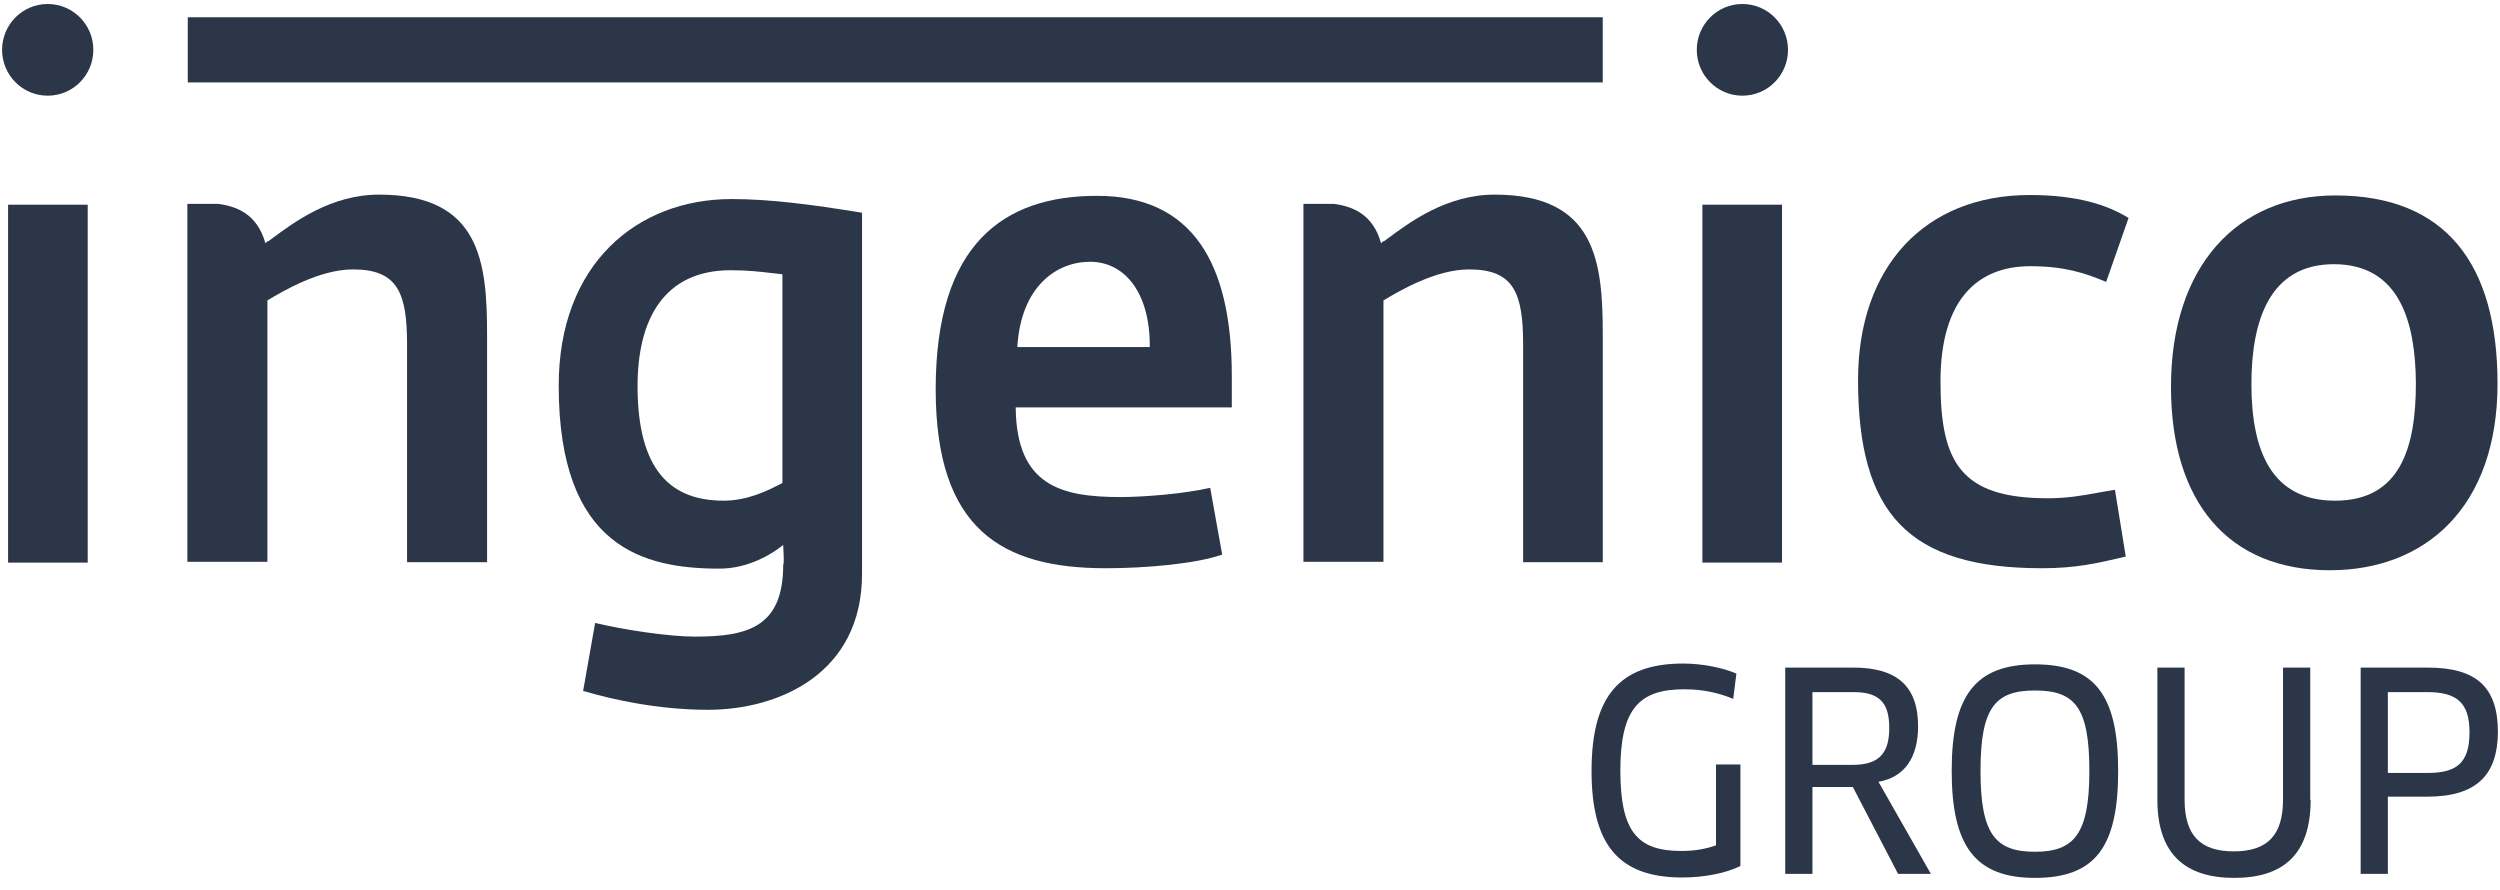 <svg width="132" height="47" viewBox="0 0 132 47" fill="none" xmlns="http://www.w3.org/2000/svg">
<path d="M94.407 2.632C94.407 3.969 93.33 5.052 91.999 5.052C90.668 5.052 89.59 3.969 89.59 2.632C89.59 1.294 90.668 0.211 91.999 0.211C93.33 0.211 94.407 1.294 94.407 2.632Z" fill="#2B3649"/>
<path d="M2.519 5.052C3.85 5.052 4.928 3.969 4.928 2.632C4.928 1.294 3.85 0.211 2.519 0.211C1.188 0.211 0.11 1.294 0.11 2.632C0.11 3.969 1.188 5.052 2.519 5.052Z" fill="#2B3649"/>
<path d="M9.914 0.912H84.625V4.352H9.914V0.912Z" fill="#2B3649"/>
<path d="M0.427 10.808H4.631V29.706H0.427V10.808Z" fill="#2B3649"/>
<path fill-rule="evenodd" clip-rule="evenodd" d="M37.381 37.477C34.719 37.477 32.289 36.925 30.789 36.479L31.423 32.891C33.029 33.273 35.353 33.613 36.684 33.613C39.473 33.613 41.354 33.124 41.354 29.812C41.403 29.762 41.376 29.224 41.361 28.938L41.361 28.936L41.361 28.935C41.357 28.854 41.354 28.794 41.354 28.771C40.487 29.472 39.262 30.024 37.994 30.024C33.98 30.024 29.5 28.92 29.5 20.362C29.5 13.928 33.642 10.51 38.628 10.51C40.614 10.51 42.79 10.786 45.516 11.232V30.3C45.516 35.587 41.1 37.477 37.381 37.477ZM41.311 14.48C41.125 14.463 40.932 14.44 40.725 14.416C40.156 14.348 39.484 14.268 38.586 14.268C35.057 14.268 33.663 16.859 33.663 20.384C33.663 24.885 35.459 26.435 38.206 26.435C39.452 26.435 40.508 25.926 41.311 25.501V14.48Z" fill="#2B3649"/>
<path fill-rule="evenodd" clip-rule="evenodd" d="M59.165 26.244C56.038 26.244 53.672 25.65 53.63 21.53V21.509H65.039V19.853C65.039 13.928 62.989 10.34 57.919 10.34C52.996 10.34 49.404 12.867 49.404 20.553C49.404 27.964 52.911 30.003 58.383 30.003C60.496 30.003 63.159 29.769 64.532 29.281L63.898 25.756C62.525 26.074 60.391 26.244 59.165 26.244ZM53.714 18.324C53.904 15.139 55.764 13.822 57.559 13.822C59.355 13.822 60.729 15.415 60.708 18.324H53.714Z" fill="#2B3649"/>
<path d="M94.091 10.807H89.886V29.705H94.091V10.807Z" fill="#2B3649"/>
<path d="M107.191 14.056C108.965 14.056 110.043 14.396 111.205 14.884L112.388 11.508C111.247 10.807 109.663 10.297 107.17 10.297C101.634 10.297 98.105 14.077 98.105 20.065C98.105 27.136 100.768 30.003 107.825 30.003C109.598 30.003 110.733 29.738 112.008 29.441L112.24 29.387L111.67 25.862C111.356 25.909 111.055 25.964 110.753 26.018C109.959 26.163 109.162 26.308 108.12 26.308C103.514 26.308 102.458 24.397 102.458 20.15C102.458 15.712 104.507 14.056 107.191 14.056Z" fill="#2B3649"/>
<path fill-rule="evenodd" clip-rule="evenodd" d="M123.016 30.109C117.628 30.109 114.628 26.478 114.628 20.426C114.628 14.056 118.114 10.319 123.312 10.319C129.143 10.319 131.869 13.95 131.869 20.256C131.869 26.754 128.087 30.109 123.016 30.109ZM123.227 13.95C119.804 13.95 118.875 16.986 118.875 20.278C118.875 23.802 119.931 26.436 123.291 26.436C126.714 26.436 127.559 23.675 127.559 20.235C127.538 17.029 126.714 13.95 123.227 13.95Z" fill="#2B3649"/>
<path d="M14.316 12.63C15.535 11.722 17.477 10.276 20.014 10.276C25.359 10.276 25.718 13.822 25.718 17.687V29.684H21.493V18.196C21.493 15.478 21.007 14.225 18.64 14.225C16.877 14.225 14.968 15.357 14.135 15.851L14.119 15.86V29.663H9.893V10.764H11.52C12.513 10.892 13.591 11.316 14.013 12.845L14.14 12.718V12.76C14.197 12.718 14.255 12.675 14.316 12.63Z" fill="#2B3649"/>
<path d="M78.921 10.276C76.384 10.276 74.442 11.722 73.223 12.63C73.162 12.675 73.104 12.718 73.047 12.76V12.718L72.92 12.845C72.498 11.316 71.42 10.892 70.427 10.764H68.821V29.663H73.047V15.86L73.064 15.851C73.896 15.357 75.805 14.225 77.569 14.225C79.935 14.225 80.421 15.478 80.421 18.196V29.684H84.626V17.687C84.626 13.822 84.266 10.276 78.921 10.276Z" fill="#2B3649"/>
<path d="M88.83 46.332C89.992 46.332 91.154 46.098 91.915 45.716H91.894V40.365H90.605V44.633C90.077 44.824 89.485 44.931 88.767 44.931C86.442 44.931 85.555 43.89 85.555 40.684C85.555 37.392 86.569 36.394 88.936 36.394C89.907 36.394 90.774 36.585 91.513 36.904L91.682 35.566C90.943 35.248 89.865 35.035 88.872 35.035C85.513 35.035 84.034 36.755 84.034 40.705C84.034 44.612 85.471 46.332 88.83 46.332Z" fill="#2B3649"/>
<path fill-rule="evenodd" clip-rule="evenodd" d="M99.183 41.278L101.951 46.141H100.218L97.831 41.554H95.697V46.141H94.26V35.248H97.852C100.176 35.248 101.275 36.246 101.275 38.348C101.275 40.025 100.535 41.045 99.183 41.278ZM97.852 36.543H95.697V40.386H97.788C99.141 40.386 99.753 39.855 99.753 38.433C99.753 37.053 99.183 36.543 97.852 36.543Z" fill="#2B3649"/>
<path fill-rule="evenodd" clip-rule="evenodd" d="M103.049 40.705C103.049 44.675 104.296 46.353 107.444 46.353C110.635 46.353 111.839 44.718 111.839 40.705C111.839 36.713 110.614 35.078 107.444 35.078C104.296 35.078 103.049 36.734 103.049 40.705ZM104.571 40.705C104.571 37.35 105.352 36.458 107.444 36.458C109.557 36.458 110.318 37.35 110.318 40.705C110.318 44.038 109.515 44.973 107.444 44.973C105.352 44.973 104.571 44.038 104.571 40.705Z" fill="#2B3649"/>
<path d="M122.002 42.234C122.002 45.1 120.565 46.353 117.966 46.353C115.367 46.353 113.91 45.079 113.91 42.234V35.248H115.346V42.212C115.346 44.124 116.191 44.952 117.945 44.952C119.72 44.952 120.544 44.102 120.544 42.212V35.248H121.981V42.234H122.002Z" fill="#2B3649"/>
<path fill-rule="evenodd" clip-rule="evenodd" d="M126.079 42.064H128.15C130.791 42.064 131.869 40.896 131.89 38.666C131.89 36.288 130.77 35.248 128.171 35.248H124.643V46.141H126.079V42.064ZM126.079 36.543H128.15C129.692 36.543 130.39 37.074 130.39 38.666C130.39 40.323 129.671 40.811 128.171 40.811H126.079V36.543Z" fill="#2B3649"/>
</svg>
